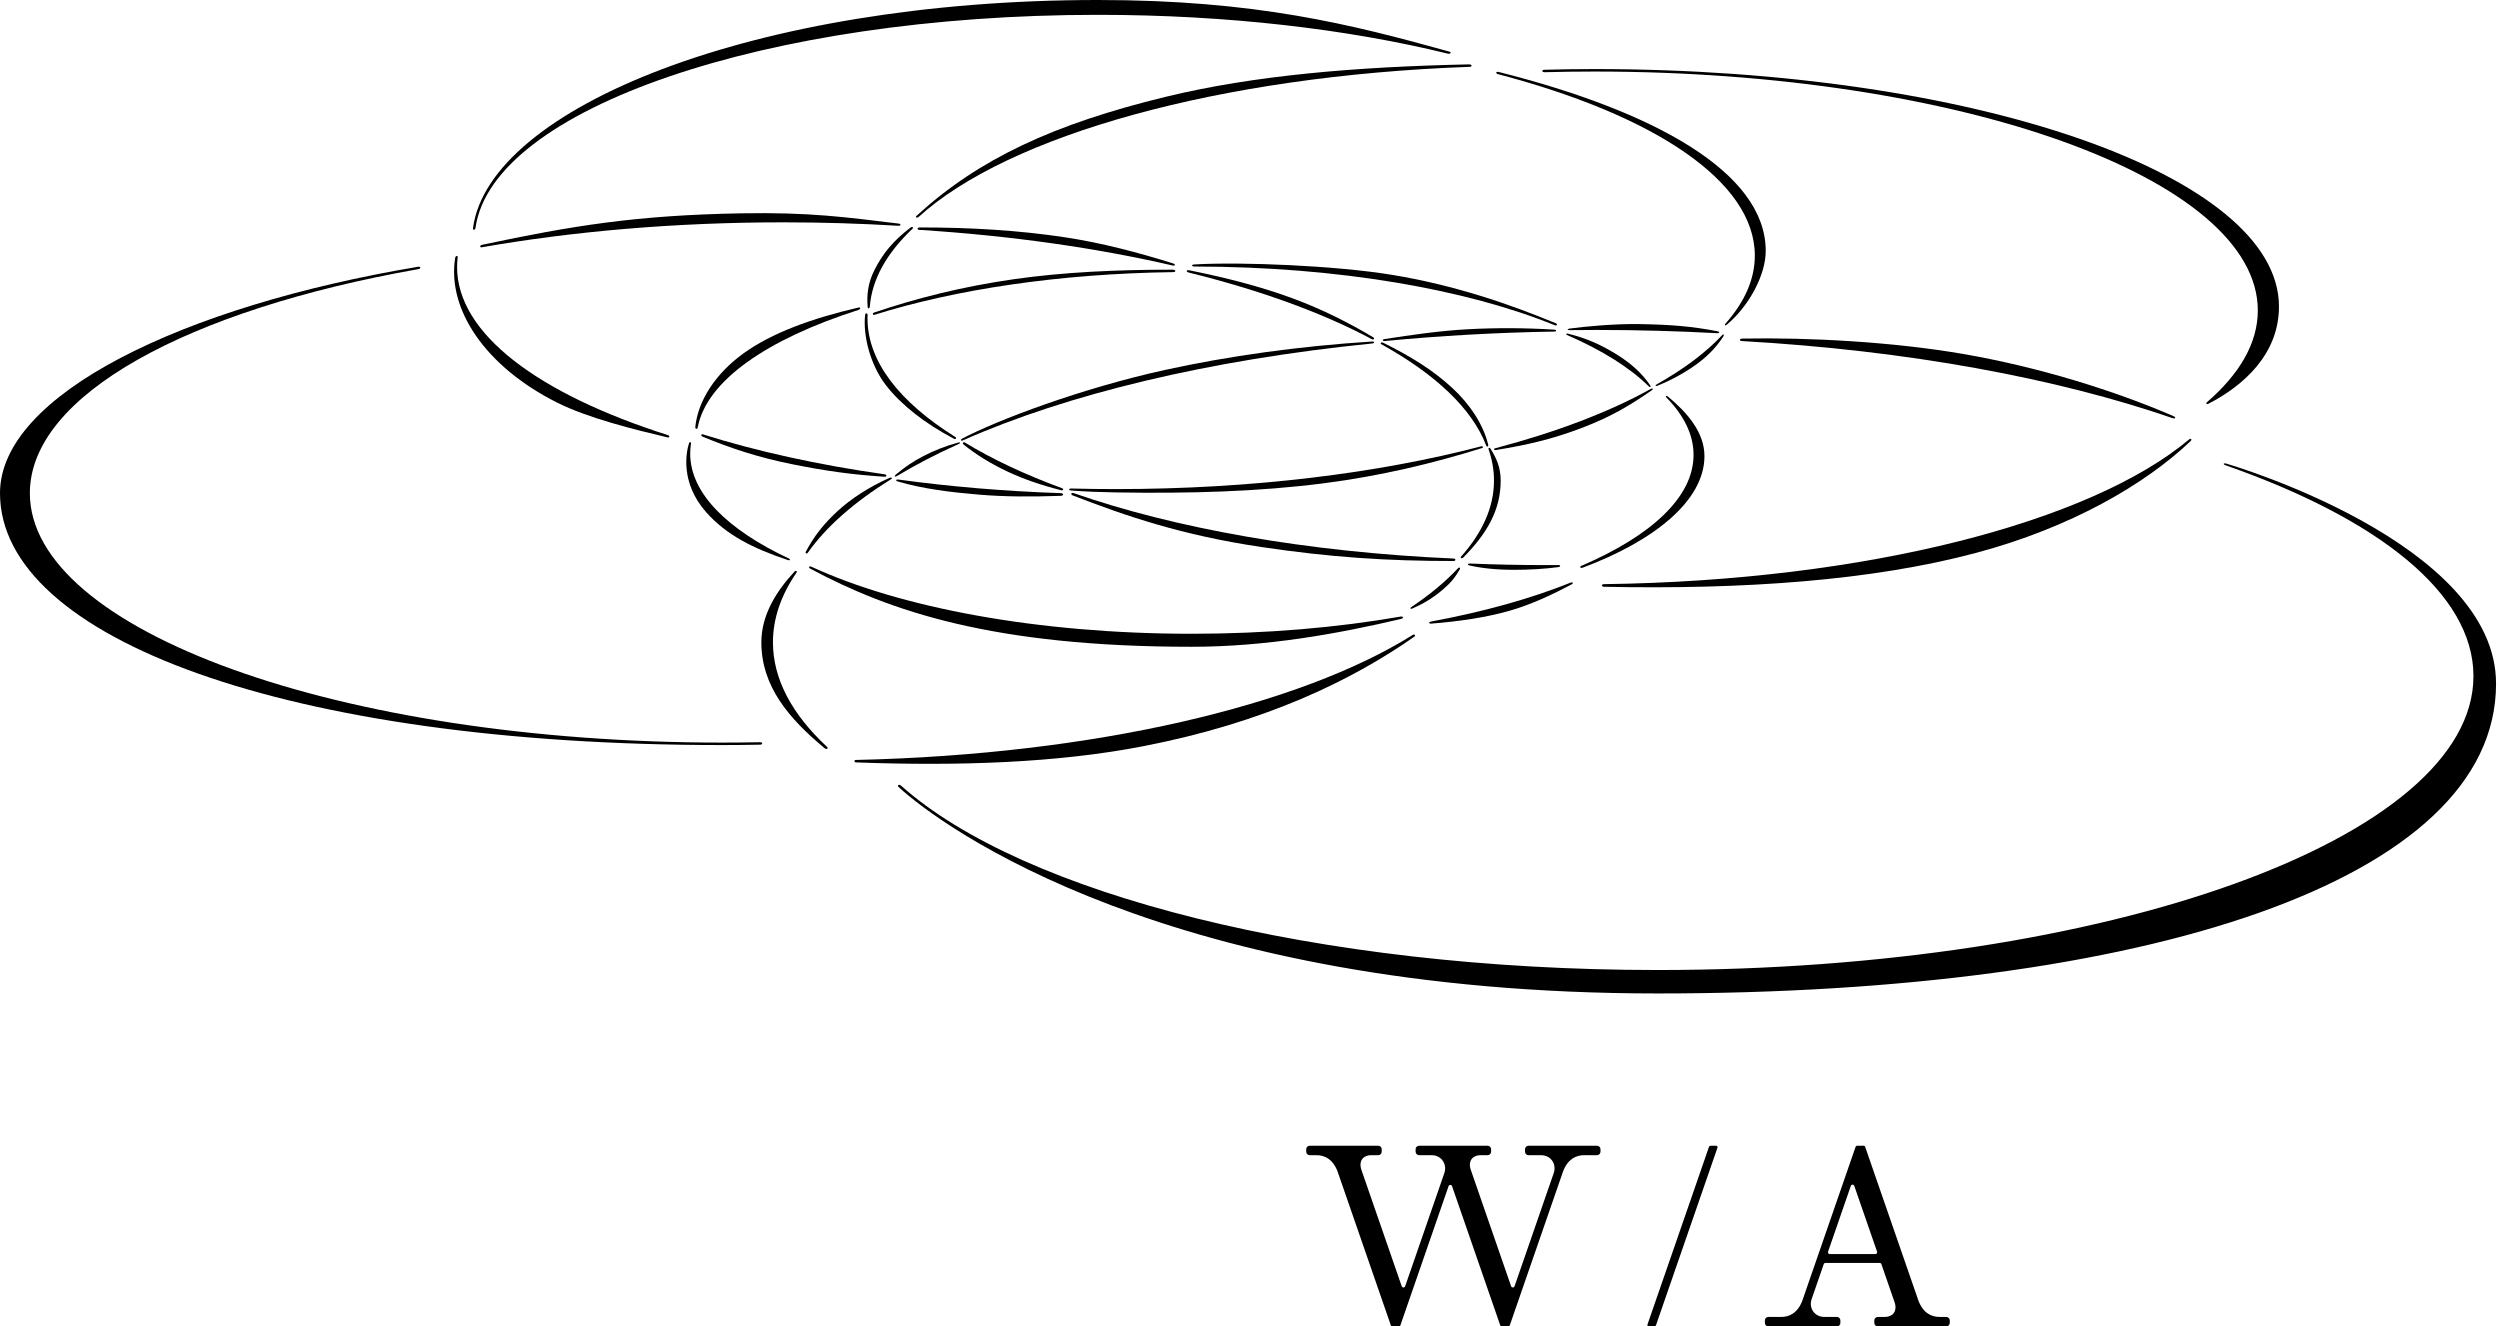 <svg width="311" height="165" viewBox="0 0 311 165" fill="none" xmlns="http://www.w3.org/2000/svg">
<g clip-path="url(#clip0_439_7978)">
<path d="M206.091 47.816C205.856 47.952 205.95 48.105 206.247 47.963C208.168 47.176 210.016 46.127 211.485 44.985C212.68 44.056 213.644 43.001 214.39 41.843C214.519 41.609 214.395 41.511 214.216 41.714C212.191 43.878 209.449 45.925 206.091 47.816Z" fill="black"/>
<path d="M136.577 1.845C152.699 1.845 167.686 3.627 180.102 6.672C180.459 6.759 180.588 6.501 180.309 6.423C168.121 3.031 156.195 0 136.577 0C93.784 -1.10896e-07 60.893 13.435 58.846 28.34C58.808 28.708 59.109 28.657 59.164 28.282C61.305 13.574 95.208 1.845 136.577 1.845Z" fill="black"/>
<path d="M185.999 55.765C185.781 55.815 185.829 56.029 186.102 55.982C189.925 55.359 193.031 54.656 196.703 53.263C200.702 51.745 202.994 50.262 205.511 48.532C205.684 48.418 205.615 48.246 205.366 48.377C200.209 51.243 193.633 53.749 185.999 55.765Z" fill="black"/>
<path d="M110.066 59.008C101.729 57.823 94.095 56.131 87.457 54.039C87.169 53.945 87.186 54.225 87.407 54.32C90.744 55.707 94.279 56.9 98.627 57.767C102.92 58.623 105.993 59.037 110.039 59.308C110.296 59.331 110.368 59.042 110.066 59.008Z" fill="black"/>
<path d="M83.041 54.413C83.293 54.474 83.363 54.218 83.091 54.132C67.016 49.014 56.862 41.537 56.862 33.221C56.862 32.829 56.89 32.44 56.935 32.052C56.976 31.781 56.679 31.735 56.62 32.108C55.621 38.388 60.258 45.537 69.292 50.077C73.165 52.024 78.973 53.448 83.041 54.413Z" fill="black"/>
<path d="M218.3 31.794C218.3 34.741 217.019 37.583 214.657 40.252C214.478 40.457 214.633 40.551 214.815 40.39C217.564 38.09 219.656 34.22 219.656 31.217C219.656 21.373 205.568 13.773 186.416 8.947C186.08 8.876 186.029 9.142 186.344 9.224C205.698 14.304 218.3 22.529 218.3 31.794Z" fill="black"/>
<path d="M133.26 61.02C135.081 61.161 136.94 61.225 138.787 61.256C147.935 61.411 156.564 61.162 164.663 60.123C171.746 59.215 178.365 57.619 184.341 55.745C184.578 55.672 184.51 55.464 184.241 55.527C171.462 58.869 155.754 60.843 138.787 60.843C136.924 60.843 135.077 60.818 133.246 60.771C132.945 60.763 132.895 60.993 133.26 61.02Z" fill="black"/>
<path d="M111.755 59.655C111.435 59.62 111.379 59.819 111.695 59.899C114.824 60.82 118.322 61.243 121.775 61.532C125.102 61.81 128.406 61.805 131.972 61.681C132.397 61.645 132.313 61.351 131.932 61.347C124.892 61.108 118.124 60.529 111.755 59.655Z" fill="black"/>
<path d="M106.8 38.552C107.076 38.462 107.051 38.2 106.811 38.252C100.889 39.629 96.015 41.43 92.524 43.936C89.013 46.457 86.827 49.849 86.496 53.109C86.469 53.395 86.745 53.427 86.79 53.203C87.873 47.389 95.391 42.201 106.8 38.552Z" fill="black"/>
<path d="M193.418 40.464C193.702 40.566 193.784 40.307 193.533 40.209C187.898 37.869 180.946 35.461 173.11 34.182C166.11 33.039 154.462 32.556 148.584 32.896C148.15 32.921 148.219 33.165 148.656 33.157C166.462 33.174 182.464 35.999 193.418 40.464Z" fill="black"/>
<path d="M145.879 33.547C138.924 33.547 132.275 33.852 126.116 34.734C119.717 35.651 113.968 37.103 108.738 38.881C108.485 38.968 108.566 39.236 108.795 39.16C118.805 36.013 131.742 34.043 145.923 33.854C146.323 33.849 146.307 33.547 145.879 33.547Z" fill="black"/>
<path d="M205.103 48.062C205.258 48.227 205.407 48.099 205.299 47.957C204.281 46.433 202.857 45.187 201.244 44.175C199.215 42.902 197.424 42.092 195.042 41.506C194.784 41.447 194.771 41.602 194.954 41.682C199.285 43.567 202.743 45.721 205.103 48.062Z" fill="black"/>
<path d="M178.081 77.308C177.626 77.404 177.735 77.605 178.082 77.574C181.333 77.318 184.734 76.846 187.723 75.997C190.518 75.204 193.175 73.936 195.497 72.701C195.779 72.562 195.697 72.358 195.322 72.503C190.457 74.458 184.619 76.093 178.081 77.308Z" fill="black"/>
<path d="M148.239 78.841C129.021 78.841 111.89 75.568 100.92 70.492C100.64 70.361 100.557 70.624 100.764 70.722C110.671 76.044 123.577 80.459 148.239 80.459C157.568 80.459 166.535 78.819 174.3 76.994C174.615 76.94 174.596 76.641 174.258 76.699C166.384 78.07 157.558 78.841 148.239 78.841Z" fill="black"/>
<path d="M212.034 56.739C212.034 53.748 209.833 51.278 207.502 49.341C207.288 49.157 207.142 49.273 207.309 49.457C209.489 51.689 210.678 54.086 210.678 56.582C210.678 61.839 205.417 66.662 196.691 70.406C196.521 70.479 196.525 70.743 196.901 70.613C205.631 67.351 212.034 62.354 212.034 56.739Z" fill="black"/>
<path d="M85.861 56.429C85.861 56.036 85.892 55.645 85.95 55.257C86.002 54.981 85.809 54.88 85.709 55.162C85.365 56.218 84.589 60.035 87.847 63.718C90.346 66.542 93.664 68.22 97.997 69.666C98.275 69.778 98.349 69.579 98.155 69.491C90.447 65.864 85.861 61.336 85.861 56.429Z" fill="black"/>
<path d="M114.281 26.983C125.415 16.85 151.588 9.432 182.831 8.314C183.167 8.302 183.141 8.008 182.749 8.008C168.693 8.309 156.005 9.368 144.996 12.048C131.125 15.425 121.755 19.744 114.01 26.856C113.82 27.023 114.048 27.168 114.281 26.983Z" fill="black"/>
<path d="M182.873 70.103C182.534 70.103 182.521 70.288 182.794 70.34C184.265 70.679 186.122 70.886 188.374 70.886C190.269 70.886 192.236 70.77 193.873 70.546C194.182 70.495 194.126 70.29 193.869 70.292C193.344 70.296 192.818 70.298 192.291 70.298C189.106 70.298 185.965 70.23 182.873 70.103Z" fill="black"/>
<path d="M198.35 8.9C243.852 8.9 280.872 22.232 280.872 38.621C280.872 42.653 278.628 46.501 274.571 50.01C274.356 50.197 274.516 50.361 274.758 50.212C279.073 47.984 283.503 44.074 283.503 38.132C283.503 21.79 245.529 8.591 198.35 8.591C196.25 8.591 194.17 8.622 192.11 8.678C191.772 8.687 191.766 8.983 192.16 8.983C194.204 8.928 196.268 8.9 198.35 8.9Z" fill="black"/>
<path d="M199.539 72.668C199.144 72.683 199.268 72.99 199.506 72.995C216.837 73.351 232.852 72.246 245.832 68.776C257.565 65.64 266.793 60.304 272.499 54.884C272.732 54.667 272.549 54.461 272.292 54.692C260.024 64.947 232.172 72.235 199.539 72.668Z" fill="black"/>
<path d="M119.847 55.279C121.39 56.542 123.289 57.704 125.353 58.673C127.349 59.609 129.493 60.344 131.984 60.98C132.316 61.067 132.357 60.823 132.105 60.73C127.479 59.023 123.422 57.117 120.034 55.051C119.836 54.953 119.682 55.131 119.847 55.279Z" fill="black"/>
<path d="M118.706 54.599C118.888 54.682 119.035 54.47 118.85 54.369C111.898 50.015 107.917 44.971 107.917 39.598C107.917 39.459 107.923 39.321 107.93 39.183C107.945 38.951 107.659 38.896 107.624 39.161C107.334 41.656 108.222 45.376 110.25 47.973C112.135 50.388 115.077 52.697 118.706 54.599Z" fill="black"/>
<path d="M113.239 28.333C111.227 29.876 109.863 31.413 108.739 33.674C108.001 35.157 107.792 36.689 107.942 38.234C107.963 38.452 108.183 38.386 108.207 38.132C108.47 34.735 110.326 31.479 113.511 28.457C113.706 28.281 113.449 28.14 113.239 28.333Z" fill="black"/>
<path d="M133.555 61.342C133.265 61.236 133.157 61.517 133.412 61.616C140.083 64.206 147.005 66.573 156.87 68.043C165.437 69.319 172.411 69.79 180.826 69.79C181.123 69.79 181.113 69.485 180.839 69.483C162.579 68.682 146.143 65.725 133.555 61.342Z" fill="black"/>
<path d="M172.272 42.426C179.058 41.772 186.125 41.368 193.393 41.246C193.623 41.242 193.652 41.03 193.374 41.009C189.691 40.778 186.028 40.765 182.426 40.968C178.976 41.164 175.554 41.668 172.232 42.181C171.899 42.232 171.975 42.456 172.272 42.426Z" fill="black"/>
<path d="M276.919 57.665C276.581 57.581 276.519 57.758 276.845 57.877C295.86 64.526 307.697 73.827 307.697 84.107C307.697 104.268 262.182 120.67 206.236 120.67C163.674 120.67 127.154 111.175 112.115 97.756C111.826 97.477 111.589 97.725 111.775 97.898C117.144 102.84 145.314 123.586 206.236 123.586C266.447 123.586 310.509 109.734 310.509 85.044C310.509 67.498 277.331 57.775 276.919 57.665Z" fill="black"/>
<path d="M216.7 42.428C237.306 43.597 255.843 47.04 270.266 52.019C270.65 52.153 270.718 51.894 270.351 51.755C263.141 48.635 253.689 45.663 244.171 44.025C235.52 42.536 225.132 41.961 216.731 42.119C216.349 42.138 216.373 42.417 216.7 42.428Z" fill="black"/>
<path d="M170.674 42.485C161.627 43.06 152.852 44.281 144.936 46.018C134.513 48.303 123.992 52.287 119.677 54.572C119.422 54.717 119.532 54.89 119.772 54.789C132.7 49.049 150.412 44.764 170.702 42.729C171.041 42.7 171.002 42.461 170.674 42.485Z" fill="black"/>
<path d="M119.199 55.054C117.637 55.474 116.167 56.063 114.881 56.729C113.546 57.42 112.525 58.13 111.459 59.022C111.24 59.205 111.27 59.376 111.545 59.236C113.878 57.831 116.468 56.487 119.292 55.214C119.525 55.127 119.452 54.977 119.199 55.054Z" fill="black"/>
<path d="M96.155 79.906C96.155 76.92 97.175 74.018 99.082 71.241C99.219 71.056 98.986 70.911 98.817 71.13C96.715 73.391 94.712 76.384 94.712 79.906C94.712 85.366 98.138 89.396 102.589 93.082C102.864 93.302 103.071 93.076 102.877 92.903C98.538 88.869 96.155 84.486 96.155 79.906Z" fill="black"/>
<path d="M198.611 41.045C203.718 41.045 208.736 41.185 213.639 41.452C213.932 41.452 213.945 41.26 213.667 41.212C210.48 40.595 207.851 40.381 203.924 40.316C200.877 40.265 197.069 40.62 195.207 40.881C194.906 40.964 194.994 41.047 195.235 41.068C196.356 41.055 197.481 41.045 198.611 41.045Z" fill="black"/>
<path d="M110.648 59.453C108.152 60.543 105.803 62.08 104.133 63.633C102.364 65.279 101.222 66.79 100.258 68.607C100.121 68.881 100.367 68.929 100.501 68.745C102.792 65.501 106.31 62.431 110.861 59.603C111.032 59.509 110.936 59.328 110.648 59.453Z" fill="black"/>
<path d="M111.743 28.087C112.055 28.1 112.138 27.869 111.805 27.815C105.24 27.015 100.68 26.386 92.236 26.537C79.175 26.77 71.238 28.066 59.959 30.456C59.655 30.54 59.681 30.816 59.923 30.764C71.277 28.775 84.016 27.658 97.467 27.658C102.33 27.658 107.098 27.806 111.743 28.087Z" fill="black"/>
<path d="M181.35 70.716C179.791 72.389 177.845 73.999 175.552 75.531C175.388 75.641 175.428 75.822 175.74 75.683C176.964 75.137 178.165 74.471 179.424 73.399C180.495 72.487 180.966 71.907 181.595 70.832C181.706 70.649 181.547 70.495 181.35 70.716Z" fill="black"/>
<path d="M175.741 78.987C161.725 87.773 136.113 93.865 106.483 94.538C106.204 94.54 106.238 94.839 106.519 94.845C119.284 95.313 131.507 94.907 142.186 92.836C157.285 89.908 168.131 84.683 175.967 79.182C176.123 79.073 175.995 78.832 175.741 78.987Z" fill="black"/>
<path d="M145.844 33.023C146.227 33.113 146.274 32.873 145.897 32.756C141.633 31.431 137.133 30.216 132.405 29.507C126.691 28.65 120.759 28.293 114.42 28.293C114.102 28.293 114.041 28.573 114.353 28.596C125.776 29.316 136.434 30.848 145.844 33.023Z" fill="black"/>
<path d="M89.847 92.378C42.353 92.378 3.714 78.46 3.714 61.352C3.714 49.135 23.423 38.545 51.988 33.489C52.416 33.434 52.352 33.139 52.02 33.182C22.682 38.102 0 49.099 0 61.352C0 79.392 35.699 92.686 89.847 92.686C91.432 92.686 93.006 92.669 94.57 92.638C94.903 92.628 94.907 92.325 94.553 92.331C92.995 92.361 91.426 92.378 89.847 92.378Z" fill="black"/>
<path d="M170.838 41.966C167.884 40.197 164.53 38.492 160.841 37.128C156.917 35.677 152.637 34.567 147.974 33.629C147.52 33.547 147.52 33.813 147.889 33.905C156.85 36.129 164.591 38.946 170.666 42.2C170.906 42.315 171.041 42.091 170.838 41.966Z" fill="black"/>
<path d="M185.853 59.784C185.853 63.065 184.427 66.227 181.796 69.197C181.588 69.396 181.822 69.555 182.035 69.352C184.971 66.382 186.685 63.462 186.685 59.784C186.685 58.096 186.122 56.944 185.421 55.825C185.286 55.625 185.12 55.692 185.18 55.902C185.623 57.174 185.853 58.47 185.853 59.784Z" fill="black"/>
<path d="M172.063 42.636C171.732 42.508 171.694 42.744 171.84 42.824C178.562 46.551 183.124 50.828 184.882 55.423C184.962 55.628 185.192 55.575 185.134 55.339C184.552 52.843 182.845 50.253 180.611 48.212C178.257 46.059 175.594 44.377 172.063 42.636Z" fill="black"/>
<path d="M205.109 165.006H205.793C205.889 165.006 205.976 164.944 206.007 164.853L213.656 142.765C213.695 142.652 213.611 142.533 213.491 142.533H212.808C212.711 142.533 212.625 142.595 212.593 142.686L204.944 164.774C204.905 164.887 204.989 165.006 205.109 165.006Z" fill="black"/>
<path d="M198.66 142.526H190.153C189.909 142.526 189.711 142.723 189.711 142.967V143.265C189.711 143.509 189.909 143.707 190.153 143.707H191.727C192.889 143.707 193.659 144.768 193.297 145.894L188.41 160.008C188.34 160.211 188.051 160.211 187.981 160.008L182.969 145.533C182.559 144.313 183.313 143.707 184.13 143.707H185.053C185.295 143.707 185.492 143.51 185.492 143.267V143.12C185.492 143.119 185.493 143.118 185.493 143.116C185.493 143.115 185.492 143.114 185.492 143.113V142.966C185.492 142.723 185.295 142.526 185.053 142.526H176.542C176.299 142.526 176.102 142.723 176.102 142.966V143.267C176.102 143.51 176.299 143.707 176.542 143.707H178.119C178.82 143.707 179.373 144.097 179.627 144.651L179.716 144.906C179.798 145.211 179.8 145.547 179.689 145.893L174.802 160.008C174.731 160.211 174.443 160.211 174.373 160.008L169.361 145.533C168.951 144.313 169.705 143.707 170.522 143.707H171.453C171.691 143.707 171.884 143.514 171.884 143.276V142.957C171.884 142.719 171.691 142.526 171.453 142.526H162.925C162.687 142.526 162.494 142.719 162.494 142.957V143.276C162.494 143.514 162.687 143.707 162.925 143.707H163.803C164.719 143.707 165.808 144.146 166.402 145.758L173.014 164.853C173.046 164.944 173.132 165.006 173.229 165.006H174C174.097 165.006 174.183 164.944 174.214 164.853L180.204 147.555C180.274 147.351 180.563 147.351 180.633 147.555L186.623 164.853C186.654 164.944 186.74 165.006 186.837 165.006H187.608C187.705 165.006 187.791 164.944 187.823 164.853L194.45 145.714C195.048 144.14 196.123 143.707 197.03 143.707H198.66C198.904 143.707 199.101 143.509 199.101 143.265V142.967C199.101 142.723 198.904 142.526 198.66 142.526Z" fill="black"/>
<path d="M242.108 163.824H241.242C240.327 163.824 239.238 163.386 238.644 161.774C238.644 161.774 232.062 142.765 232.029 142.672C231.997 142.579 231.925 142.526 231.825 142.526H231.046C230.949 142.526 230.863 142.587 230.831 142.679L224.205 161.817C223.606 163.391 222.531 163.824 221.624 163.824H219.986C219.747 163.824 219.553 164.018 219.553 164.257V164.411C219.553 164.413 219.553 164.414 219.553 164.415C219.553 164.416 219.553 164.417 219.553 164.419V164.573C219.553 164.812 219.747 165.006 219.986 165.006H228.511C228.75 165.006 228.943 164.812 228.943 164.573V164.257C228.943 164.018 228.75 163.824 228.511 163.824H226.927C225.765 163.824 224.996 162.763 225.357 161.638L226.872 157.263C226.903 157.172 226.989 157.111 227.086 157.111H233.831C233.928 157.111 234.014 157.172 234.046 157.263L235.685 161.998C236.095 163.218 235.341 163.824 234.524 163.824H233.605C233.36 163.824 233.162 164.023 233.162 164.268V164.562C233.162 164.807 233.36 165.006 233.605 165.006H242.108C242.353 165.006 242.552 164.807 242.552 164.562V164.268C242.552 164.023 242.353 163.824 242.108 163.824ZM227.411 155.706L230.244 147.524C230.315 147.32 230.603 147.32 230.673 147.524L233.506 155.706C233.558 155.853 233.448 156.007 233.292 156.007H227.626C227.469 156.007 227.36 155.853 227.411 155.706Z" fill="black"/>
</g>
<defs>
<clipPath id="clip0_439_7978">
<rect width="310.509" height="165.006" fill="white"/>
</clipPath>
</defs>
</svg>
